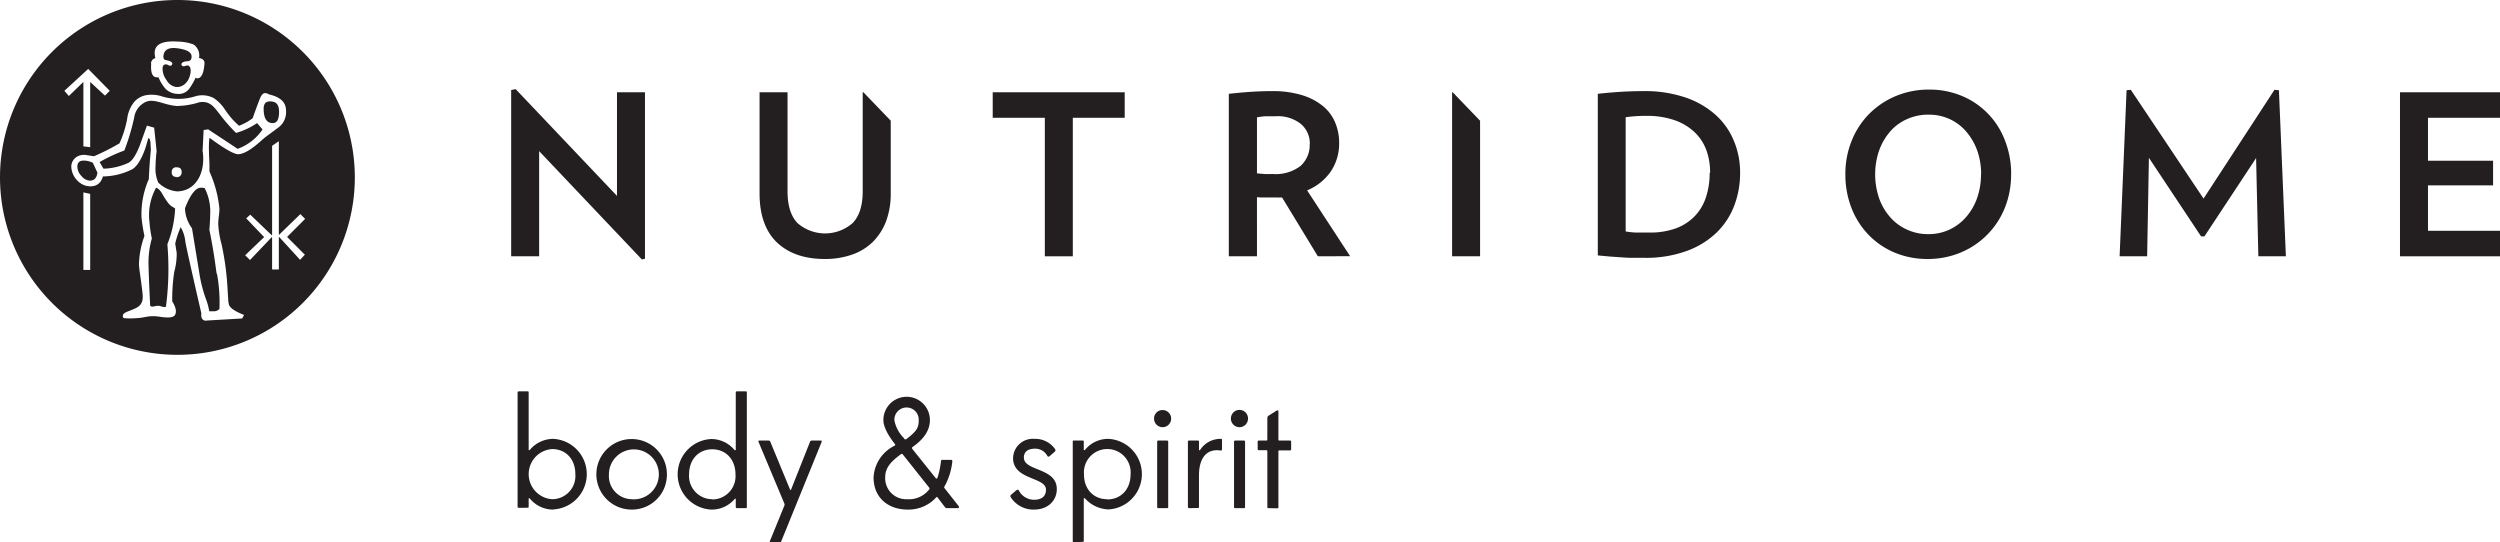 <svg id="Layer_1" data-name="Layer 1" xmlns="http://www.w3.org/2000/svg" xmlns:xlink="http://www.w3.org/1999/xlink" viewBox="0 0 455.72 98.88"><defs><style>.cls-1{fill:none;}.cls-2{fill:#231f20;}.cls-3{clip-path:url(#clip-path);}.cls-4{clip-path:url(#clip-path-2);}.cls-5{clip-path:url(#clip-path-3);}.cls-6{clip-path:url(#clip-path-4);}</style><clipPath id="clip-path" transform="translate(0 0)"><rect class="cls-1" x="93.18" y="16.25" width="362.54" height="31.04"/></clipPath><clipPath id="clip-path-2" transform="translate(0 0)"><rect class="cls-1" x="93.18" y="16.25" width="362.54" height="31.04"/></clipPath><clipPath id="clip-path-3" transform="translate(0 0)"><rect class="cls-1" width="64.66" height="64.67"/></clipPath><clipPath id="clip-path-4" transform="translate(0 0)"><rect class="cls-1" x="-0.01" y="-0.01" width="64.68" height="64.68"/></clipPath></defs><title>Nutridome_body&amp;amp;spirit_logo_horizontal_black</title><path class="cls-2" d="M100.88,92.89a5.5,5.5,0,0,1-4.29-2c-.08-.09-.22-.09-.22,0v1.39c0,.22,0,.28-.29.28H94.64c-.26,0-.29,0-.29-.28V71.63c0-.26.06-.29.29-.29h1.44c.26,0,.29,0,.29.29V82c0,.08.17.08.22,0a5.58,5.58,0,0,1,4.29-2,6.44,6.44,0,0,1,0,12.86ZM100.65,91a4.24,4.24,0,0,0,4.23-4.57c0-2.72-1.73-4.57-4.23-4.57a4.58,4.58,0,0,0,0,9.14Z" transform="translate(0 0)"/><path class="cls-2" d="M115.24,92.89a6.43,6.43,0,1,1,6.33-6.42A6.36,6.36,0,0,1,115.24,92.89Zm0-1.88A4.55,4.55,0,1,0,111,86.47,4.23,4.23,0,0,0,115.24,91Z" transform="translate(0 0)"/><path class="cls-2" d="M129.61,92.89a6.44,6.44,0,0,1,0-12.86,5.49,5.49,0,0,1,4.28,2c.06.08.23,0,.23,0V71.63c0-.26.06-.29.29-.29h1.44c.26,0,.29,0,.29.29V92.35c0,.25,0,.28-.29.28h-1.44c-.23,0-.29-.06-.29-.28V91c0-.12-.14-.15-.23,0A5.47,5.47,0,0,1,129.61,92.89Zm.23-1.85a4.24,4.24,0,0,0,4.23-4.57c0-2.69-1.74-4.57-4.23-4.57s-4.23,1.85-4.23,4.57A4.24,4.24,0,0,0,129.84,91Z" transform="translate(0 0)"/><path class="cls-2" d="M140.56,98.87c-.25,0-.28-.08-.2-.28L143,92.12a.66.66,0,0,0,0-.28L138.29,80.6c-.08-.2-.06-.29.2-.29h1.59c.23,0,.28.06.37.29L144,89.2a.11.11,0,0,0,.22,0l3.41-8.6c.08-.23.14-.29.37-.29h1.56c.25,0,.28.06.2.29l-7.32,18c-.09.23-.15.28-.37.28Z" transform="translate(0 0)"/><path class="cls-2" d="M165.45,92.89c-3.46,0-6.21-2.08-6.21-5.88a6.82,6.82,0,0,1,3.83-5.76c.14-.09.17-.23.06-.31-1-1.25-2.1-3-2.1-4.37a4.24,4.24,0,0,1,8.48,0c0,2-1.25,3.57-3.15,4.91-.17.11-.14.25,0,.42l4.18,5.22c.11.15.25.15.34,0a15.15,15.15,0,0,0,.65-3.06.21.21,0,0,1,.23-.23h1.58c.2,0,.26.09.26.23a11.76,11.76,0,0,1-1.39,4.54.29.29,0,0,0,0,.43l2.52,3.2c.15.2.12.4-.17.4h-1.95a.48.48,0,0,1-.37-.2l-1.34-1.76c-.08-.11-.17-.11-.25,0A6.81,6.81,0,0,1,165.45,92.89ZM165.34,91a4.69,4.69,0,0,0,4-1.73.29.29,0,0,0,0-.43l-4.77-6c-.11-.14-.23-.14-.4,0-1.76,1.31-2.81,2.39-2.81,4.2A3.82,3.82,0,0,0,165.34,91Zm-.51-11c.11.11.25.14.45,0,1.85-1.42,2.19-2.08,2.19-3.35a2.22,2.22,0,1,0-4.43,0A6.28,6.28,0,0,0,164.83,79.92Z" transform="translate(0 0)"/><path class="cls-2" d="M188.5,92.89a4.88,4.88,0,0,1-4.23-2.22.34.34,0,0,1,0-.45l1-.85c.23-.14.32-.14.43,0a3.14,3.14,0,0,0,2.81,1.73c1.42,0,2.16-.68,2.16-1.82,0-2.38-6-1.73-6-5.79A3.6,3.6,0,0,1,188.58,80a4.39,4.39,0,0,1,3.75,1.87c.11.2.09.34-.06.46l-.93.82c-.17.14-.29.11-.4,0a2.5,2.5,0,0,0-2.3-1.36c-1.28,0-2,.57-2,1.62,0,2.52,6,1.81,6,5.73C192.67,91.13,191.14,92.89,188.5,92.89Z" transform="translate(0 0)"/><path class="cls-2" d="M195.83,98.87c-.23,0-.28,0-.28-.28v-18c0-.26,0-.29.28-.29h1.45c.25,0,.28,0,.28.29V82c0,.08.17.08.23,0a5.41,5.41,0,0,1,4.28-2,6.44,6.44,0,0,1,0,12.86,6,6,0,0,1-4.28-2c-.06-.06-.23-.06-.23,0v7.63c0,.26,0,.28-.28.28Zm6-7.83c2.52,0,4.26-1.87,4.26-4.57a4.26,4.26,0,1,0-8.49,0C197.59,89.17,199.35,91,201.82,91Z" transform="translate(0 0)"/><path class="cls-2" d="M211.93,77.87a1.56,1.56,0,0,1-1.56-1.59,1.53,1.53,0,0,1,1.56-1.53,1.56,1.56,0,1,1,0,3.12Zm-.71,14.76c-.26,0-.28-.06-.28-.28V80.6c0-.23,0-.29.28-.29h1.45c.25,0,.28.06.28.29V92.35c0,.22,0,.28-.28.28Z" transform="translate(0 0)"/><path class="cls-2" d="M216.82,92.63c-.22,0-.28-.06-.28-.28V80.6c0-.26,0-.29.28-.29h1.45c.26,0,.29,0,.29.29V82c0,.09.17.12.22,0a4.4,4.4,0,0,1,3.69-2c.26,0,.29,0,.29.28v1.54c0,.19-.06.31-.15.31s-.45-.06-.79-.06c-2.07,0-3.26,1.68-3.26,4.57v5.68c0,.22,0,.28-.29.28Z" transform="translate(0 0)"/><path class="cls-2" d="M225.94,77.87a1.56,1.56,0,0,1-1.56-1.59,1.56,1.56,0,0,1,3.12,0A1.56,1.56,0,0,1,225.94,77.87Zm-.71,14.76c-.25,0-.28-.06-.28-.28V80.6c0-.23,0-.29.28-.29h1.45c.26,0,.28.06.28.29V92.35c0,.22,0,.28-.28.28Z" transform="translate(0 0)"/><path class="cls-2" d="M231.3,92.63c-.25,0-.28-.06-.28-.28v-10c0-.25,0-.28-.28-.28h-1.19c-.26,0-.29-.06-.29-.28V80.6c0-.23,0-.29.29-.29h1.19c.25,0,.28,0,.28-.28V76.2a.51.51,0,0,1,.28-.46l1.4-.88c.19-.11.34-.08.34.17v5c0,.25,0,.28.28.28h1.76c.26,0,.28.06.28.29v1.22c0,.22,0,.28-.28.28h-1.76c-.26,0-.28,0-.28.28v10c0,.22,0,.28-.29.28Z" transform="translate(0 0)"/><g class="cls-3"><polygon class="cls-2" points="94 16.25 93.18 16.41 93.18 46.72 98.28 46.72 98.28 27.55 117 47.29 117.57 47.17 117.57 16.82 112.47 16.82 112.47 35.71 94 16.25"/><polygon class="cls-2" points="195.56 21.47 195.56 46.72 190.46 46.72 190.46 21.47 180.96 21.47 180.96 16.82 205.02 16.82 205.02 21.47 195.56 21.47"/><g class="cls-4"><path class="cls-2" d="M240.23,46.72,233.71,36a7.15,7.15,0,0,1-.78,0h-.82c-.48,0-1,0-1.49,0s-1,0-1.49-.06V46.72H224V17.1c1.2-.13,2.42-.25,3.69-.34s2.65-.15,4.18-.15a18.19,18.19,0,0,1,5.49.74,11.17,11.17,0,0,1,3.81,2,7.63,7.63,0,0,1,2.22,3,9.47,9.47,0,0,1,.72,3.71,9.11,9.11,0,0,1-1.51,5.18,9.72,9.72,0,0,1-4.33,3.46l7.84,12Zm-1.47-20.44a4.63,4.63,0,0,0-1.63-3.69,6.77,6.77,0,0,0-4.57-1.4c-.62,0-1.22,0-1.79,0a10.65,10.65,0,0,0-1.64.21v10.2c.47.05,1,.09,1.45.12s1,0,1.49,0a7.41,7.41,0,0,0,5-1.47,5.1,5.1,0,0,0,1.67-4" transform="translate(0 0)"/><path class="cls-2" d="M317.2,31.51a16.68,16.68,0,0,1-1.06,5.95,13.48,13.48,0,0,1-3.2,4.91,15.39,15.39,0,0,1-5.4,3.35A21.65,21.65,0,0,1,299.83,47c-.82,0-1.59,0-2.31,0s-1.42-.06-2.1-.1l-2-.14-2.16-.2V17.1q2.2-.24,4.14-.36c1.29-.08,2.68-.13,4.18-.13a23,23,0,0,1,7.75,1.19A15.91,15.91,0,0,1,312.8,21a13,13,0,0,1,3.3,4.76,14.91,14.91,0,0,1,1.1,5.73m-5.47,0a11.81,11.81,0,0,0-.73-4.25A8.6,8.6,0,0,0,308.8,24a10.15,10.15,0,0,0-3.63-2.12,15.27,15.27,0,0,0-5-.76,26,26,0,0,0-3.83.25V42.19a13.19,13.19,0,0,0,1.87.2c.63,0,1.43,0,2.41,0a13.75,13.75,0,0,0,5-.81A9.23,9.23,0,0,0,309,39.33a8.88,8.88,0,0,0,2-3.46,13.84,13.84,0,0,0,.65-4.36" transform="translate(0 0)"/><path class="cls-2" d="M366.6,31.79a16.13,16.13,0,0,1-1.16,6.14,14.69,14.69,0,0,1-3.23,4.89,14.84,14.84,0,0,1-4.83,3.23,15.55,15.55,0,0,1-6,1.16,15.32,15.32,0,0,1-6-1.16,14.4,14.4,0,0,1-4.75-3.23,14.73,14.73,0,0,1-3.12-4.89,16.71,16.71,0,0,1-1.12-6.14,16,16,0,0,1,1.17-6.18,14.65,14.65,0,0,1,3.22-4.9,15,15,0,0,1,4.85-3.22,15.6,15.6,0,0,1,6-1.16,15.23,15.23,0,0,1,6,1.16,14.21,14.21,0,0,1,7.85,8.12,16.61,16.61,0,0,1,1.13,6.18m-5.47,0a13,13,0,0,0-.71-4.33,11.09,11.09,0,0,0-2-3.46,8.85,8.85,0,0,0-3-2.28,9.12,9.12,0,0,0-3.9-.82,9.26,9.26,0,0,0-3.91.82A8.65,8.65,0,0,0,344.53,24a11.09,11.09,0,0,0-2,3.46,13.53,13.53,0,0,0,0,8.65,10.61,10.61,0,0,0,2,3.45,8.9,8.9,0,0,0,3.06,2.28,9.12,9.12,0,0,0,3.91.84,9,9,0,0,0,3.9-.84,9.11,9.11,0,0,0,3-2.28,10.61,10.61,0,0,0,2-3.45,12.88,12.88,0,0,0,.71-4.32" transform="translate(0 0)"/><polygon class="cls-2" points="411.67 46.72 411.26 28.81 401.84 43.09 401.23 43.09 391.72 28.77 391.4 46.72 386.38 46.72 387.65 16.45 388.42 16.37 401.68 36.2 414.61 16.37 415.42 16.45 416.69 46.72 411.67 46.72"/><polygon class="cls-2" points="437.49 46.72 437.49 16.82 455.72 16.82 455.72 21.47 442.59 21.47 442.59 29.3 454.46 29.3 454.46 33.79 442.59 33.79 442.59 42.07 455.72 42.07 455.72 46.72 437.49 46.72"/><polygon class="cls-2" points="264.81 16.82 264.7 16.82 264.7 46.72 269.8 46.72 269.8 22.01 264.81 16.82"/><path class="cls-2" d="M157.39,16.82h-.13V34.89c0,2.56-.6,4.47-1.81,5.75a7.63,7.63,0,0,1-10.1,0c-1.19-1.26-1.79-3.19-1.79-5.77V16.82h-5.1V35.26q0,5.84,3.12,8.89c2.08,2,5,3.06,8.75,3.06a14.71,14.71,0,0,0,5-.8,10.16,10.16,0,0,0,3.78-2.32,10.67,10.67,0,0,0,2.41-3.75,14.35,14.35,0,0,0,.85-5.08V22Z" transform="translate(0 0)"/></g></g><g class="cls-5"><g class="cls-6"><path class="cls-2" d="M32,15.84c1.07.17,2.42-.61,2.73-2.56.11-.72-.07-1.29-.53-1.35-.25,0-.49.14-.71.15s-.45-.14-.41-.41.48-.48,1-.5.76-.2.83-.65c.14-.9-.64-1.42-2.36-1.69S30,9,29.81,10.05c-.09.55.06.85.43.91.09,0,1.27.21,1.16.69s-.55.33-.75.21a.73.73,0,0,0-.27-.11c-.42-.07-.67.12-.74.57a3.42,3.42,0,0,0,.72,2.28A2.41,2.41,0,0,0,32,15.84M15.28,29.27c-.79,0-1.18.37-1.18,1.1a2.53,2.53,0,0,0,.76,1.73,2.14,2.14,0,0,0,1.52.83c.79,0,1.24-.48,1.38-1.45l-.83-1.8a3.88,3.88,0,0,0-1.65-.41m21.66-1.94.18-3.63.82-.12,5.38,3.55a9.26,9.26,0,0,0,4.54-3.54l-1-1.15a13.34,13.34,0,0,1-3.83,1.79,30.89,30.89,0,0,1-3-3.44c-1-1.26-1.75-2.47-3.7-2.15a14,14,0,0,1-4.08.68c-2.37-.17-4-1.37-5.59-.78a3.69,3.69,0,0,0-2.2,2.9,41.32,41.32,0,0,1-1.79,6,28.33,28.33,0,0,0-4.51,2.1l.7,1.21a11.74,11.74,0,0,0,4.58-1.08c1-.55,1.81-2.46,2.26-3.77l1.08-3,1.32.37.45,4.3a27,27,0,0,0-.2,2.82,6.12,6.12,0,0,0,.51,2.9,5.61,5.61,0,0,0,3.46,1.6c3.61-.1,5.23-3.73,4.59-7.54m-4.77,4.89a.74.74,0,0,1-.83-.84.79.79,0,0,1,.91-.9c.55,0,.88.26.88.78a.85.85,0,0,1-1,1m7.39,17.67c0-.19-.05-.4-.08-.6h0c-.29-2.25-.7-4.86-1.24-7.44.09-1.24.14-2.14.14-2.7a9.4,9.4,0,0,0-1-4.92,3.06,3.06,0,0,0-.73-.07c-.82,0-1.84,1.08-2.86,3.75A6.46,6.46,0,0,0,35,41.62L36.37,50a24.41,24.41,0,0,0,1.23,4.67,10.51,10.51,0,0,1,.54,2.07l.77,0A1.39,1.39,0,0,0,40,56.32a28.59,28.59,0,0,0-.45-6.43ZM49.72,22.44c.77,0,1.15-.68,1.15-2.05s-.55-1.91-1.66-1.91c-.77,0-1.15.44-1.15,1.34,0,1.75.55,2.62,1.66,2.62M32.34,0A32.34,32.34,0,1,0,64.68,32.34,32.34,32.34,0,0,0,32.34,0M27.52,11.59a1.06,1.06,0,0,1,.81-1A3.28,3.28,0,0,1,28.2,9.5q.14-2.19,4.19-1.92a8.64,8.64,0,0,1,2.89.53,2.4,2.4,0,0,1,1,2.46c.7.14,1,.45,1,.94-.13,1.9-.59,2.82-1.38,2.77a.17.17,0,0,1-.13-.08h-.13a11.61,11.61,0,0,1-1.21,2.06,2.35,2.35,0,0,1-2,.86,3.28,3.28,0,0,1-2.21-.88,7.26,7.26,0,0,1-1.32-2.15.83.83,0,0,1-.33,0c-.8,0-1.15-.9-1-2.53m-15.84,5,4.35-4,3.93,4-.88.87L16.51,15a0,0,0,0,0-.07,0V26.83l-1.24-.15V15s0,0-.07,0L12.55,17.5ZM16.44,49.2H15.2V35.07l1.24.27Zm27.71,8.85-6.46.38c-.24.09-1.1,0-1-1.14a1.31,1.31,0,0,0,0-.23S33.9,45,33.78,44a6.44,6.44,0,0,0-.84-2.59,15.55,15.55,0,0,0-1,3l.27,1.69a12.49,12.49,0,0,1-.44,3.43,31.76,31.76,0,0,0-.37,5.41c.9,1.42.62,2.14.65,2-.06.6-.41.87-1.24.93a9.23,9.23,0,0,1-1.6-.12,8.26,8.26,0,0,0-1.75-.1c-.54,0-1.56.32-2.56.34A13,13,0,0,1,22.69,58c-.24,0-.34-.21-.29-.51.08-.51.84-.65,2.12-1.21s1.66-1.31,1.44-3c0-.16-.34-2.71-.43-3.32s-.16-1.17-.2-1.69a15.87,15.87,0,0,1,1-5.25,31,31,0,0,1-.53-3.37,15.73,15.73,0,0,1,1.33-7c.09-2.52.37-5.33.37-5.33L27.43,26a1.7,1.7,0,0,0-.2-.73l-.17-.12-.27.86c-.47,1.87-1.48,4.09-2.62,4.81a12.08,12.08,0,0,1-5.41,1.34c-.74,2.63-3.4,1.61-3.4,1.61A3.87,3.87,0,0,1,13,30.54a2.12,2.12,0,0,1,1.07-2,2.58,2.58,0,0,1,1.68-.27l1.39.21a42.18,42.18,0,0,0,4.64-2.35,19.07,19.07,0,0,0,1.4-4.45,6.15,6.15,0,0,1,1.3-3.12,3.83,3.83,0,0,1,2.21-1.22,6.19,6.19,0,0,1,2.71.19,10.23,10.23,0,0,0,6.05.07A4.5,4.5,0,0,1,39,17.9a7.58,7.58,0,0,1,2.12,2.25,19.64,19.64,0,0,0,1.25,1.6c.16.17.63.67,1.2,1.17a9.72,9.72,0,0,0,2.49-1.37c.39-1.11.79-2.22,1.22-3.33s.81-1.57,1.79-1q3.08.7,3.07,2.94a3.51,3.51,0,0,1-1.28,3l-2.46,1.82c-.79.6-3.18,3.1-5,3.13-.89,0-3.09-1.42-5.22-3a16,16,0,0,0-.08,2.65c0,.17,0,.35,0,.56.05.77.08,1.47.08,2.08v.86A21.41,21.41,0,0,1,40,38.09a12.69,12.69,0,0,1-.11,1.35,12.69,12.69,0,0,0-.11,1.35,17.35,17.35,0,0,0,.61,3.74,50.59,50.59,0,0,1,1.09,8.14l.13,2.1c0,.28.07.45.07.47,0,.72.93,1.45,2.81,2.17ZM54.7,47.36l-3.77-4.12a.06.06,0,0,0-.1,0v5.88H49.6V43.27a.06.06,0,0,0-.1,0l-3.93,4.13-.88-.87,3.46-3.31-3.27-3.42.74-.67,3.88,3.72a.06.06,0,0,0,.1,0V26.58l1.23-.84v17a.06.06,0,0,0,.1,0l3.82-3.71.87.87-3.29,3.29,3.24,3.24ZM29.64,35.44c-.44-.85-1-1.21-1.19-1.21a10.29,10.29,0,0,0-1.21,6.18,22.11,22.11,0,0,0,.44,3.06,16,16,0,0,0-.61,4.61c0,.41.14,4.63.31,7.66.36.34.88,0,1.41,0s1,.36,1.46.17a53,53,0,0,0,.26-11.39A19.82,19.82,0,0,0,31.92,38c-.84-.57-.94-.32-2.28-2.54" transform="translate(0 0)"/></g></g></svg>